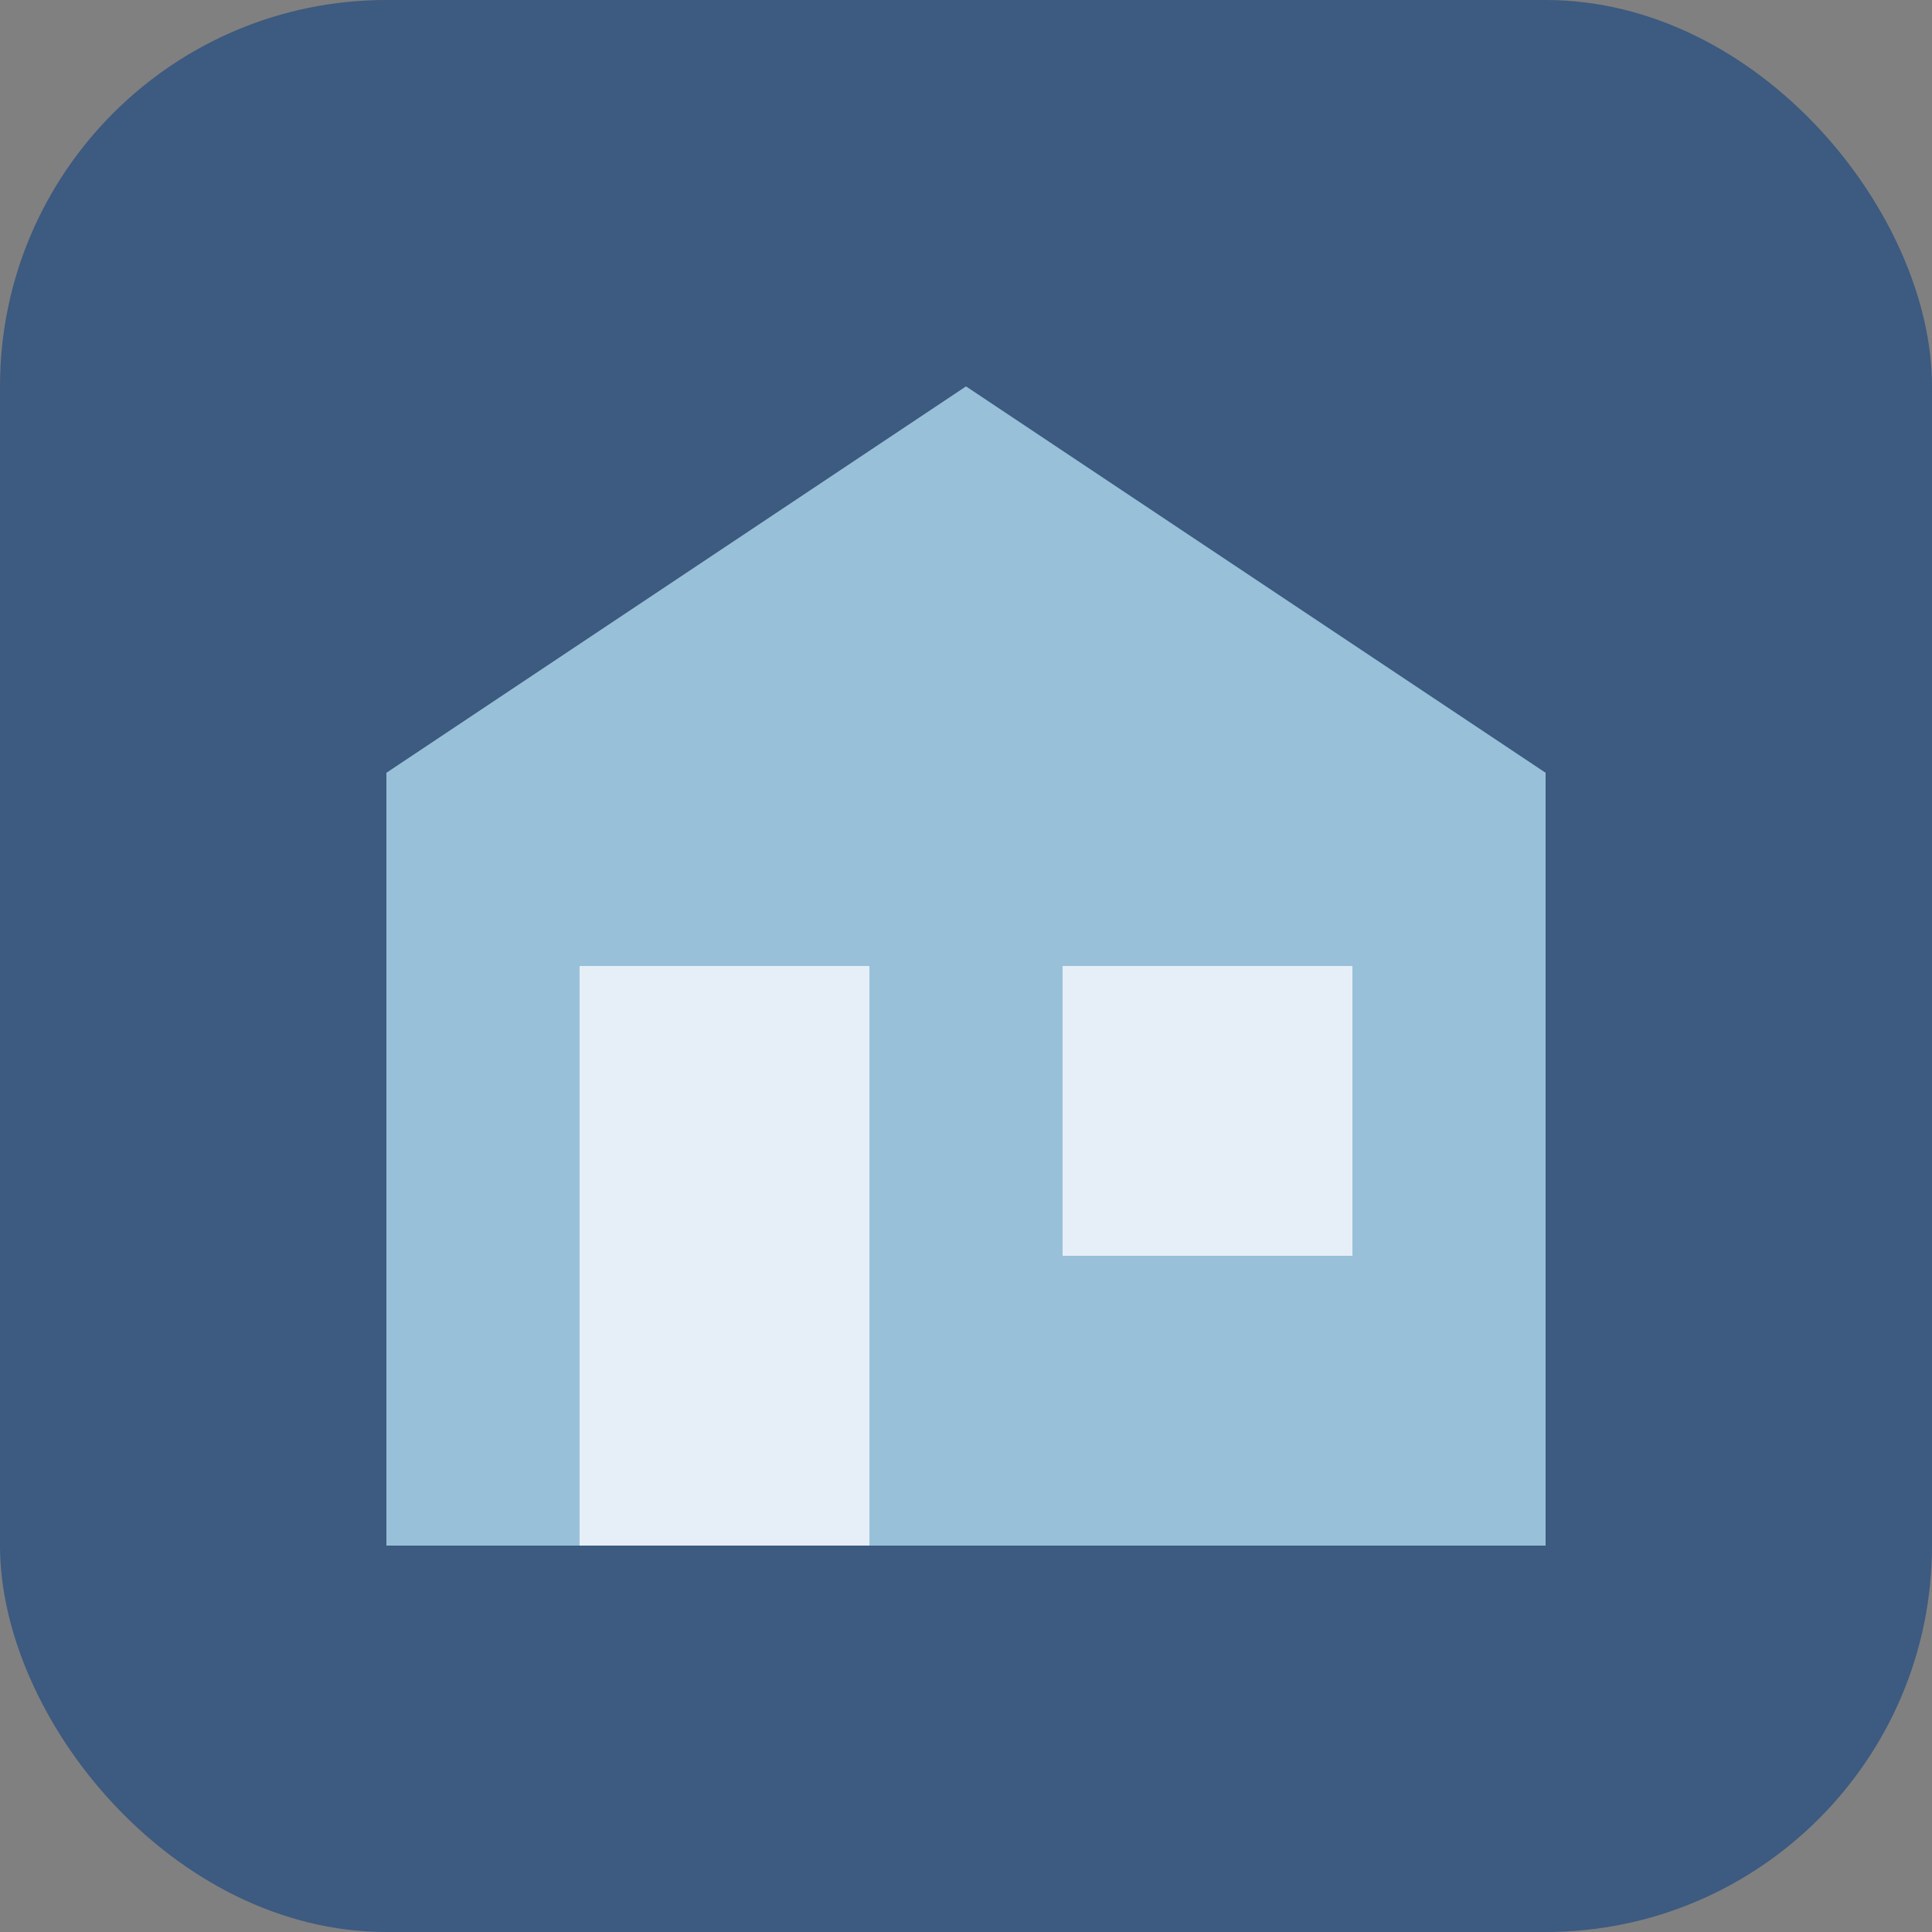 <?xml version="1.0" encoding="UTF-8" standalone="no"?>
<svg xmlns="http://www.w3.org/2000/svg" viewBox="0 0 100 100" width="32" height="32">
  <rect x="0" y="0" width="100" height="100" fill="#808080" stroke="none"/>
  <rect width="100" height="100" rx="20" fill="#3d5a80"/>
  <g transform="translate(20, 20)">
    <path d="M30,0 L60,20 L60,60 L0,60 L0,20 Z" fill="#98c1d9" />
    <rect x="10" y="30" width="15" height="30" fill="#e6eef7" />
    <rect x="35" y="30" width="15" height="15" fill="#e6eef7" />
  </g>
</svg>